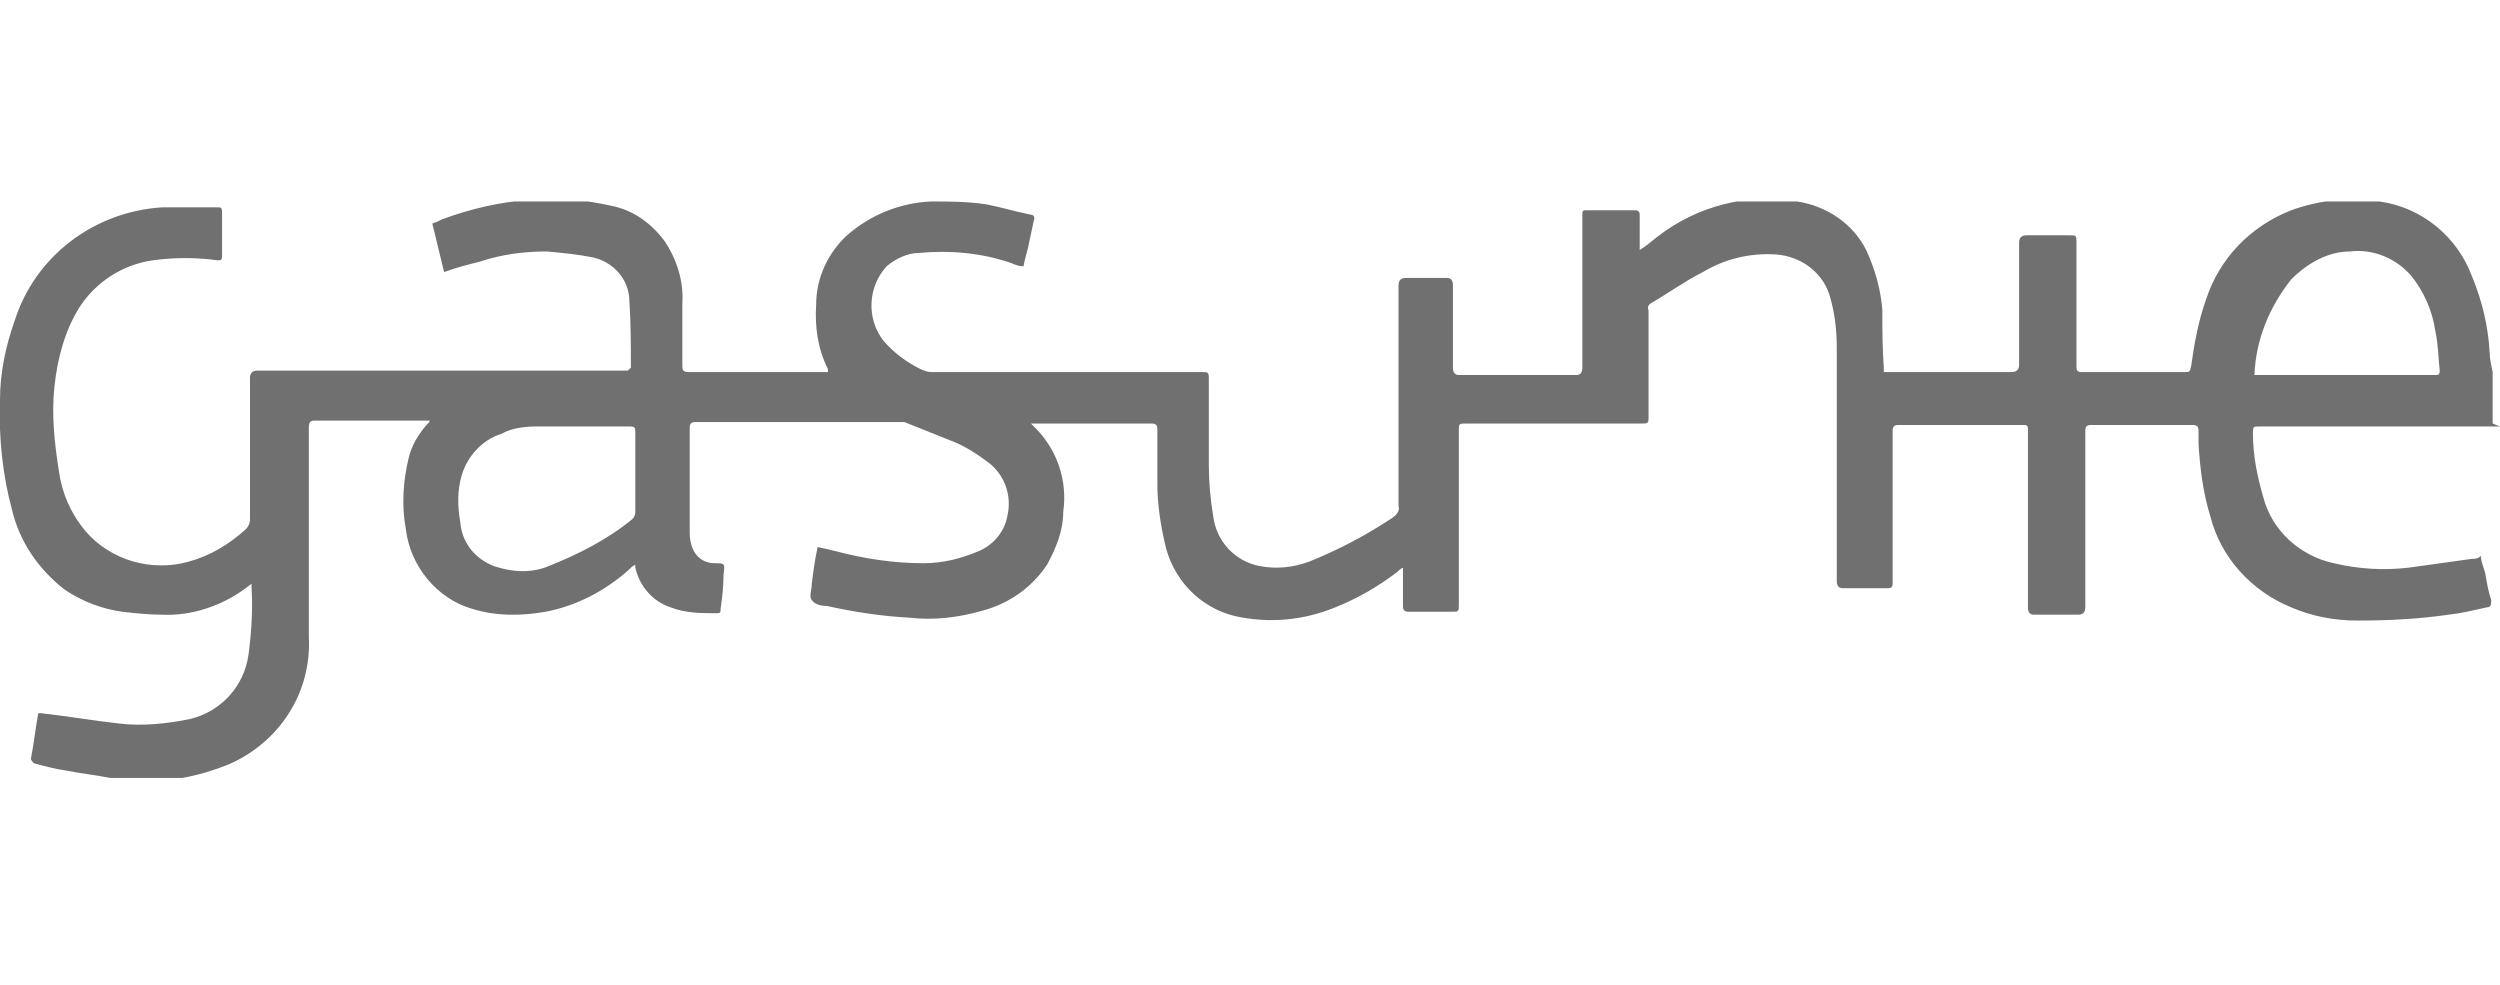 <?xml version="1.0" encoding="UTF-8"?>
<svg xmlns="http://www.w3.org/2000/svg" xmlns:xlink="http://www.w3.org/1999/xlink" version="1.1" viewBox="0 0 170 67">
  <defs>
    <style>
      .cls-1 {
        fill: none;
      }

      .cls-2 {
        fill: #707070;
      }

      .cls-3 {
        clip-path: url(#clippath);
      }
    </style>
    <clipPath id="clippath">
      <rect class="cls-1" y="13.7" width="170" height="39.6"/>
    </clipPath>
  </defs>
  <!-- Generator: Adobe Illustrator 28.7.0, SVG Export Plug-In . SVG Version: 1.2.0 Build 136)  -->
  <g>
    <g id="Ebene_1">
      <g id="Gruppe_2898">
        <g class="cls-3">
          <g id="Gruppe_1">
            <path id="Pfad_1" class="cls-2" d="M170,29c-.1,0-.2,0-.4,0h-15.9c-.5,0-.5,0-.5.5,0,1.5.3,2.9.7,4.3.6,2.3,2.5,4,4.8,4.5,1.7.4,3.4.5,5.1.3,1.4-.2,2.9-.4,4.3-.6.2,0,.4,0,.6-.2,0,.4.2.8.3,1.2.1.6.2,1.2.4,1.8,0,.3,0,.5-.3.5-.9.2-1.7.4-2.6.5-2.1.3-4.1.4-6.2.4-1.6,0-3.1-.3-4.5-.9-2.7-1.1-4.8-3.4-5.5-6.2-.5-1.6-.7-3.3-.8-4.9,0-.3,0-.6,0-.9,0-.3-.1-.4-.4-.4-2.3,0-4.6,0-6.9,0-.3,0-.4.1-.4.4,0,.5,0,.9,0,1.4v10.6q0,.5-.5.5h-3q-.4,0-.4-.5v-11.7c0-.1,0-.2,0-.3,0-.3,0-.4-.3-.4-2.8,0-5.7,0-8.5,0-.3,0-.4.1-.4.4,0,3.4,0,6.8,0,10.2,0,.4,0,.5-.4.5-1,0-2,0-3,0q-.4,0-.4-.5c0-5.3,0-10.5,0-15.8,0-1.1-.1-2.2-.4-3.3-.4-1.8-2-3-3.8-3.1-1.7-.1-3.4.3-4.9,1.2-1.2.6-2.3,1.4-3.5,2.1-.2.1-.3.3-.2.5,0,2.4,0,4.9,0,7.3,0,.3,0,.4-.4.4-4,0-8,0-12,0-.5,0-.5,0-.5.5v11.8c0,.5,0,.5-.5.5-1,0-1.9,0-2.9,0-.3,0-.4-.1-.4-.4,0-.7,0-1.4,0-2.1v-.5c-.2.1-.3.2-.4.3-1.3,1-2.7,1.8-4.2,2.4-2.2.9-4.5,1.1-6.8.6-2.5-.6-4.3-2.6-4.8-5-.3-1.3-.5-2.7-.5-4,0-1.2,0-2.4,0-3.6,0-.3,0-.5-.4-.5-2.6,0-5.2,0-7.8,0-.1,0-.2,0-.4,0,.1.1.2.2.3.3,1.5,1.5,2.2,3.6,1.9,5.7,0,1.3-.5,2.5-1.1,3.6-1,1.5-2.5,2.6-4.3,3.1-1.7.5-3.4.7-5.1.5-1.9-.1-3.8-.4-5.6-.8-.4,0-.8-.1-1-.4-.2-.2,0-.7,0-1.1.1-.8.2-1.6.4-2.5.5.1.9.2,1.3.3,1.9.5,3.9.8,5.9.8,1.3,0,2.5-.3,3.7-.8,1-.4,1.8-1.3,2-2.4.3-1.3-.1-2.6-1.1-3.5-.9-.7-1.8-1.3-2.9-1.7-1-.4-2-.8-3-1.2-.1,0-.3,0-.5,0-4.6,0-9.1,0-13.7,0-.3,0-.4.1-.4.4,0,2.3,0,4.6,0,6.9,0,.3,0,.7.1,1,.2.8.8,1.3,1.6,1.3.7,0,.7,0,.6.8,0,.8-.1,1.6-.2,2.3,0,.2,0,.3-.2.3-1.1,0-2.2,0-3.2-.4-1.2-.4-2.1-1.4-2.4-2.7,0,0,0-.1,0-.2-.2.1-.3.2-.5.4-1.6,1.4-3.5,2.4-5.6,2.8-1.7.3-3.4.3-5-.2-2.4-.7-4.2-2.9-4.5-5.4-.3-1.6-.2-3.3.2-4.9.2-.8.6-1.5,1.2-2.2,0,0,.1-.1.2-.2,0,0,0,0,0-.1-.1,0-.2,0-.3,0-2.5,0-5,0-7.5,0-.3,0-.4.1-.4.5,0,4.7,0,9.4,0,14.2.2,3.8-2,7.2-5.5,8.7-1,.4-2,.7-3.1.9,0,0-.2,0-.2,0h-4.5c0,0-.1,0-.2,0-1-.2-2-.3-3-.5-.7-.1-1.5-.3-2.2-.5,0,0-.2-.2-.2-.3.2-1,.3-2,.5-3.1,0,0,.2,0,.2,0,1.8.2,3.5.5,5.3.7,1.6.2,3.3,0,4.8-.3,2.1-.5,3.7-2.2,4-4.4.2-1.5.3-3.1.2-4.6,0,0,0-.1,0-.2l-.4.3c-1.6,1.2-3.7,1.9-5.7,1.8-.9,0-1.8-.1-2.7-.2-1.4-.2-2.7-.7-3.9-1.5-1.8-1.4-3.1-3.3-3.6-5.5C.2,32.4-.1,29.8,0,27.2c0-1.9.4-3.7,1-5.4,1.4-4.4,5.4-7.4,10-7.7,1.3,0,2.5,0,3.8,0,.2,0,.3,0,.3.3,0,1,0,2,0,3,0,.3-.1.3-.3.3-1.5-.2-2.9-.2-4.4,0-2.1.3-3.9,1.5-5,3.2-1,1.6-1.5,3.5-1.7,5.4-.2,1.9,0,3.8.3,5.7.2,1.5.8,2.9,1.8,4.1,1.7,2,4.5,2.8,7,2.1,1.5-.4,2.8-1.2,3.9-2.2.2-.2.3-.4.3-.7,0-3.2,0-6.4,0-9.6q0-.5.5-.5h24.9c.1,0,.2,0,.3,0,0,0,.2-.2.2-.2,0-1.5,0-3-.1-4.5,0-1.5-1.1-2.7-2.5-3-1-.2-2-.3-3.1-.4-1.6,0-3.1.2-4.6.7-.8.2-1.6.4-2.4.7l-.8-3.3c.3-.1.5-.2.7-.3,1.9-.7,4-1.2,6-1.3,1.9-.2,3.7,0,5.5.4,1.5.3,2.7,1.2,3.6,2.4.8,1.2,1.3,2.7,1.2,4.2,0,1.4,0,2.8,0,4.2,0,.3,0,.5.4.5,3,0,6,0,9.1,0,.1,0,.2,0,.4,0,0,0,0-.1,0-.2-.7-1.4-.9-2.9-.8-4.4,0-1.8.8-3.5,2.1-4.7,1.6-1.4,3.6-2.2,5.7-2.3,1.3,0,2.5,0,3.8.2,1,.2,2,.5,3,.7.2,0,.3.2.2.4-.1.5-.2.9-.3,1.4-.1.6-.3,1.1-.4,1.7,0,0,0,0-.1,0-.2,0-.5-.1-.7-.2-2-.7-4.2-.9-6.3-.7-.8,0-1.6.4-2.2.9-1.3,1.4-1.4,3.6-.2,5.1.7.8,1.5,1.4,2.5,1.9.2.1.5.2.7.2,6.2,0,12.3,0,18.5,0,.3,0,.4,0,.4.4,0,2,0,3.9,0,5.9,0,1.2.1,2.3.3,3.5.2,1.7,1.5,3.1,3.2,3.4,1.1.2,2.2.1,3.3-.3,2-.8,3.9-1.8,5.7-3,.3-.2.5-.5.4-.8,0-5,0-10,0-15q0-.5.5-.5h2.8q.4,0,.4.5v5.6q0,.5.4.5h8q.4,0,.4-.5v-10.1c0-.1,0-.2,0-.3,0-.2,0-.3.2-.3,1.1,0,2.3,0,3.4,0,.2,0,.3.1.3.3,0,.7,0,1.3,0,2s0,.2,0,.4c.5-.3.8-.6,1.2-.9,2.7-2.1,6.2-3,9.5-2.4,2,.3,3.8,1.5,4.7,3.3.6,1.3,1,2.7,1.1,4.1,0,1.3,0,2.6.1,3.9,0,0,0,.2,0,.3h8.7q.5,0,.5-.5v-8.3q0-.5.5-.5h2.9c.5,0,.5,0,.5.5v8.3c0,.3,0,.5.3.5,2.4,0,4.8,0,7.1,0,.3,0,.3,0,.4-.4.2-1.5.5-3.1,1-4.5.9-2.8,3-5,5.8-6.1,1.9-.7,4-.9,6-.6,2.9.4,5.3,2.4,6.3,5.1.7,1.7,1.1,3.4,1.2,5.2,0,.4.1.8.2,1.3v3.5ZM39.3,29c-.9,0-1.9,0-2.8,0-.8,0-1.7.1-2.4.5-1.3.4-2.3,1.5-2.7,2.8-.3,1-.3,2.1-.1,3.2.1,1.4,1,2.5,2.3,3,1.2.4,2.5.5,3.7,0,2-.8,4-1.8,5.7-3.2.1-.1.2-.3.2-.4,0-1.8,0-3.6,0-5.5,0-.3,0-.4-.4-.4-1.2,0-2.3,0-3.5,0M153.3,25.5h12.3c.2,0,.3,0,.3-.3-.1-.9-.1-1.8-.3-2.7-.2-1.4-.8-2.7-1.6-3.7-1-1.2-2.6-1.9-4.2-1.7-1.5,0-2.9.8-4,1.9-1.5,1.9-2.4,4.1-2.5,6.5"/>
          </g>
        </g>
      </g>
    </g>
  </g>
</svg>
